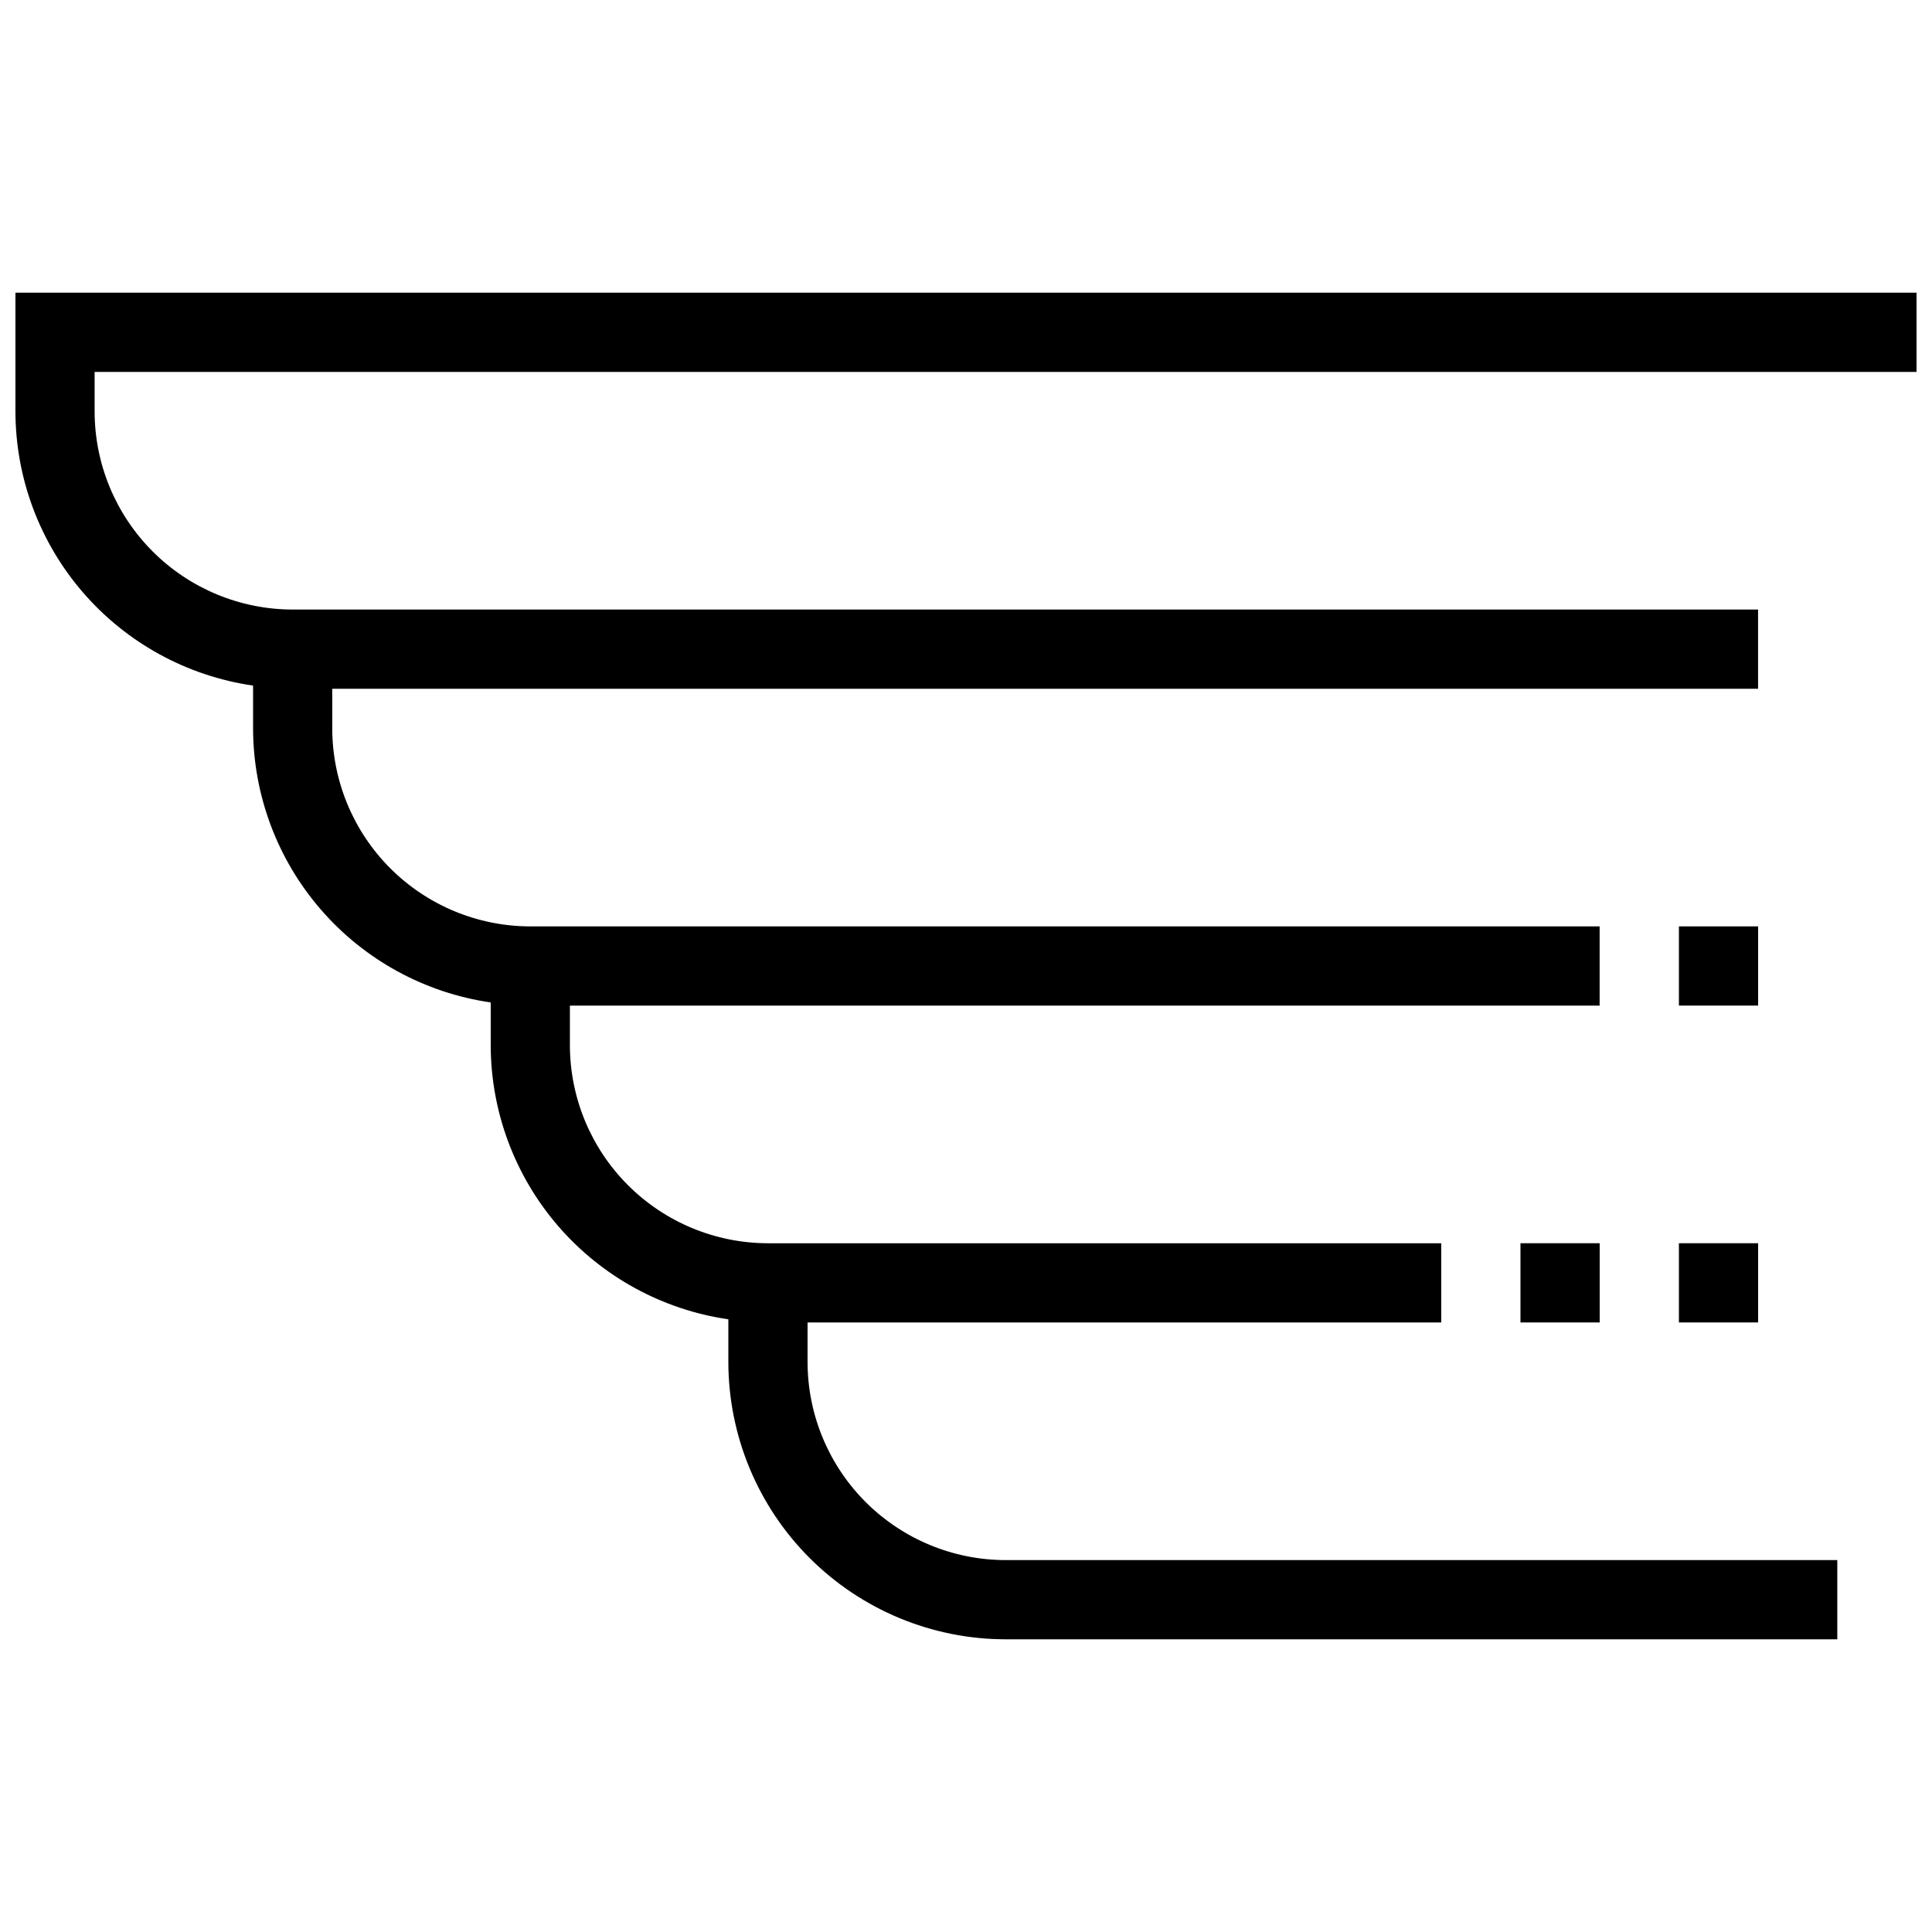 <?xml version="1.0" encoding="UTF-8"?>
<!-- Uploaded to: SVG Repo, www.svgrepo.com, Generator: SVG Repo Mixer Tools -->
<svg width="800px" height="800px" version="1.1" viewBox="144 144 512 512" xmlns="http://www.w3.org/2000/svg">
 <defs>
  <clipPath id="a">
   <path d="m148.09 221h503.81v358h-503.81z"/>
  </clipPath>
 </defs>
 <g clip-path="url(#a)">
  <path d="m651.9 242.56v-20.992h-503.81v31.488c0.031 17.648 6.41 34.699 17.973 48.035 11.562 13.336 27.535 22.066 45.004 24.598v11.336c0.031 17.648 6.41 34.699 17.973 48.035 11.562 13.336 27.535 22.066 45.004 24.598v11.336c0.031 17.648 6.41 34.699 17.973 48.035 11.562 13.332 27.535 22.066 45.004 24.598v11.332c0.023 19.48 7.769 38.156 21.543 51.93 13.773 13.773 32.449 21.523 51.93 21.543h220.41v-20.992h-220.41c-13.914-0.016-27.254-5.551-37.094-15.387-9.836-9.84-15.371-23.18-15.387-37.094v-10.496h167.93v-20.988h-178.43c-13.914-0.02-27.254-5.551-37.094-15.391-9.836-9.84-15.371-23.18-15.387-37.09v-10.496h272.89v-20.992h-283.39c-13.914-0.02-27.254-5.551-37.094-15.391-9.836-9.84-15.371-23.176-15.387-37.09v-10.496h377.86v-20.992h-388.35c-13.914-0.016-27.254-5.551-37.09-15.391-9.84-9.836-15.375-23.176-15.391-37.09v-10.496z"/>
 </g>
 <path d="m588.93 389.5h20.992v20.992h-20.992z"/>
 <path d="m546.94 473.47h20.992v20.992h-20.992z"/>
 <path d="m588.93 473.47h20.992v20.992h-20.992z"/>
</svg>